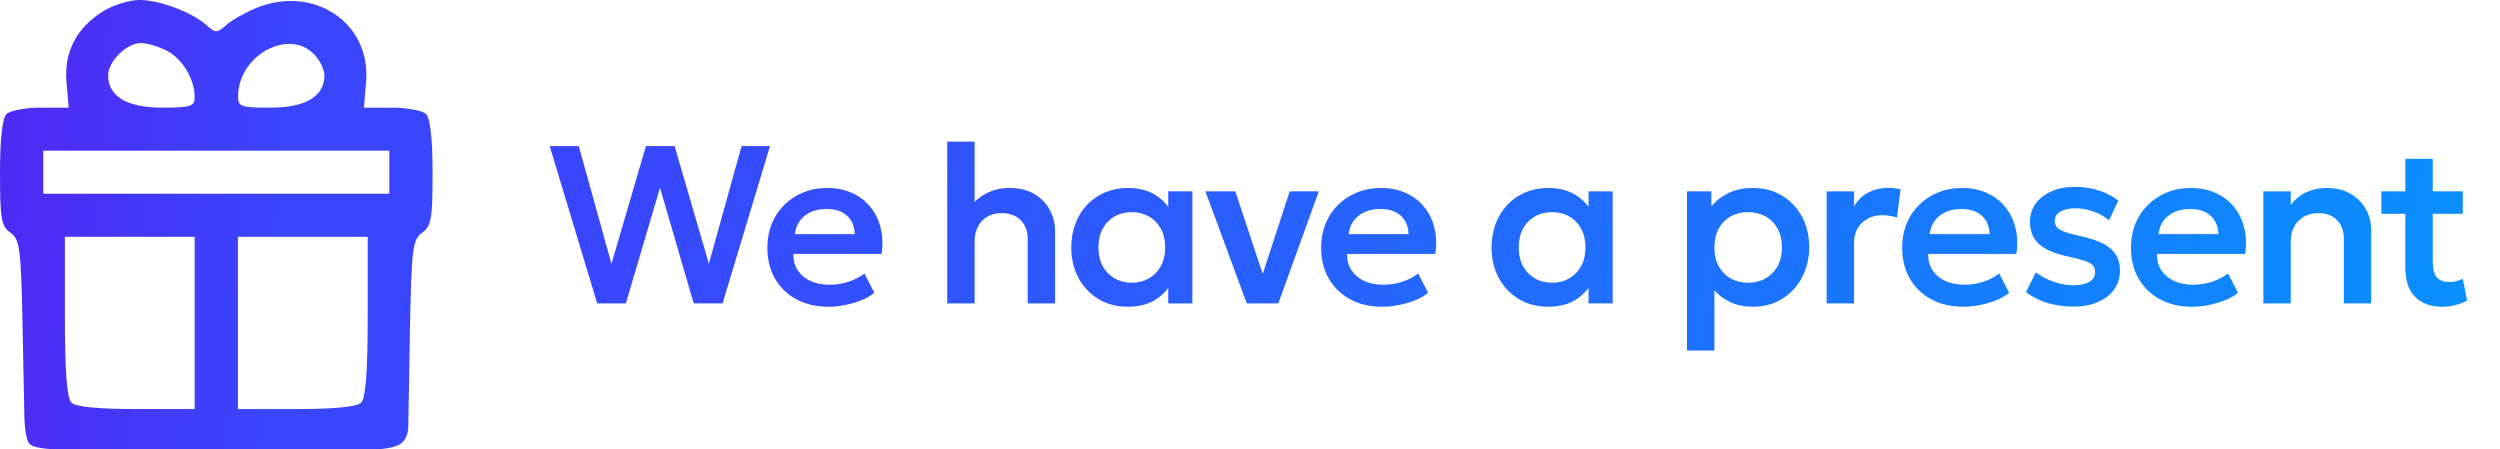 <svg width="445" height="80" viewBox="0 0 445 80" fill="none" xmlns="http://www.w3.org/2000/svg">
<path fill-rule="evenodd" clip-rule="evenodd" d="M18.52 1.908C13.653 4.861 11.369 9.202 11.837 14.608L12.229 19.159H7.27C4.542 19.159 1.79 19.676 1.155 20.308C0.415 21.045 0 24.811 0 30.793C0 38.927 0.239 40.295 1.856 41.423C3.535 42.594 3.741 44.195 4.021 58.228L4.331 73.74C4.331 73.74 4.331 78.091 5.294 79.046C6.256 80 10.624 80 10.624 80H38.5H66.376C66.376 80 69.781 80.004 71.225 79.046C72.669 78.088 72.669 76.171 72.669 76.171L72.979 58.228C73.259 44.195 73.465 42.594 75.144 41.423C76.761 40.295 77 38.927 77 30.793C77 24.811 76.585 21.045 75.845 20.308C75.21 19.676 72.458 19.159 69.73 19.159H64.77L65.163 14.608C66.078 4.04 55.799 -2.821 45.482 1.47C43.534 2.28 41.165 3.641 40.22 4.493C38.636 5.919 38.364 5.919 36.78 4.493C34.216 2.183 28.393 -0.004 24.815 5.03094e-06C23.078 0.002 20.244 0.86 18.52 1.908ZM29.698 9.027C32.468 10.452 34.65 14.092 34.65 17.288C34.65 18.936 33.962 19.159 28.875 19.159C22.599 19.159 19.25 17.159 19.25 13.41C19.25 10.923 22.553 7.661 25.073 7.661C26.158 7.661 28.239 8.275 29.698 9.027ZM55.825 9.577C56.884 10.631 57.75 12.356 57.75 13.41C57.75 17.159 54.401 19.159 48.125 19.159C42.768 19.159 42.353 19.003 42.384 17.003C42.496 9.893 51.271 5.045 55.825 9.577ZM69.3 30.656V34.489H38.5H7.7V30.656V26.824H38.5H69.3V30.656ZM34.65 57.484V72.814H24.255C17.453 72.814 13.461 72.416 12.705 71.664C11.911 70.874 11.55 66.086 11.55 56.334V42.154H23.1H34.65V57.484ZM65.45 56.334C65.45 66.086 65.089 70.874 64.295 71.664C63.539 72.416 59.547 72.814 52.745 72.814H42.35V57.484V42.154H53.9H65.45V56.334Z" fill="url(#paint0_linear_40_9)"/>
<path d="M106.3 54L97.84 26H103.02L108.84 46.96L114.98 26H120.08L126.18 46.94L132 26H137.06L128.62 54H123.48L117.48 33.42L111.4 54H106.3ZM147.452 54.6C145.292 54.6 143.399 54.16 141.772 53.28C140.146 52.4 138.872 51.173 137.952 49.6C137.046 48.013 136.592 46.167 136.592 44.06C136.592 42.527 136.852 41.113 137.372 39.82C137.906 38.527 138.652 37.407 139.612 36.46C140.572 35.513 141.692 34.78 142.972 34.26C144.266 33.727 145.679 33.46 147.212 33.46C148.892 33.46 150.386 33.76 151.692 34.36C152.999 34.947 154.079 35.773 154.932 36.84C155.799 37.893 156.406 39.133 156.752 40.56C157.112 41.973 157.166 43.52 156.912 45.2H141.212C141.199 46.293 141.452 47.253 141.972 48.08C142.506 48.893 143.259 49.533 144.232 50C145.206 50.453 146.352 50.68 147.672 50.68C148.806 50.68 149.899 50.513 150.952 50.18C152.006 49.847 152.979 49.347 153.872 48.68L155.632 52.12C155.006 52.64 154.226 53.087 153.292 53.46C152.372 53.82 151.406 54.1 150.392 54.3C149.379 54.5 148.399 54.6 147.452 54.6ZM141.492 41.68H152.152C152.112 40.293 151.652 39.2 150.772 38.4C149.906 37.6 148.686 37.2 147.112 37.2C145.552 37.2 144.266 37.6 143.252 38.4C142.239 39.2 141.652 40.293 141.492 41.68ZM168.607 54V25.2H173.487V38.22L172.487 37.1C173.367 35.9 174.42 34.993 175.647 34.38C176.887 33.767 178.207 33.46 179.607 33.46C181.433 33.46 182.953 33.827 184.167 34.56C185.38 35.293 186.287 36.247 186.887 37.42C187.5 38.58 187.807 39.8 187.807 41.08V54H182.927V42.48C182.927 41.133 182.513 40.04 181.687 39.2C180.86 38.36 179.733 37.94 178.307 37.94C177.347 37.927 176.507 38.127 175.787 38.54C175.067 38.953 174.5 39.54 174.087 40.3C173.687 41.047 173.487 41.927 173.487 42.94V54H168.607ZM200.767 54.6C198.807 54.6 197.067 54.147 195.547 53.24C194.041 52.333 192.854 51.087 191.987 49.5C191.121 47.9 190.687 46.08 190.687 44.04C190.687 42.507 190.934 41.093 191.427 39.8C191.921 38.507 192.614 37.387 193.507 36.44C194.414 35.493 195.481 34.76 196.707 34.24C197.947 33.72 199.301 33.46 200.767 33.46C202.701 33.46 204.327 33.873 205.647 34.7C206.967 35.527 207.961 36.6 208.627 37.92L207.947 38.96V34.06H212.247V54H207.947V49.1L208.627 50.14C207.961 51.46 206.967 52.533 205.647 53.36C204.327 54.187 202.701 54.6 200.767 54.6ZM201.467 50.32C202.601 50.32 203.614 50.067 204.507 49.56C205.401 49.04 206.107 48.313 206.627 47.38C207.147 46.433 207.407 45.32 207.407 44.04C207.407 42.747 207.147 41.633 206.627 40.7C206.107 39.753 205.401 39.027 204.507 38.52C203.614 38.013 202.601 37.76 201.467 37.76C200.321 37.76 199.301 38.013 198.407 38.52C197.514 39.027 196.807 39.753 196.287 40.7C195.781 41.633 195.527 42.747 195.527 44.04C195.527 45.32 195.781 46.433 196.287 47.38C196.807 48.313 197.514 49.04 198.407 49.56C199.301 50.067 200.321 50.32 201.467 50.32ZM221.927 54L214.567 34.06H219.887L225.107 49.8H224.427L229.567 34.06H234.747L227.547 54H221.927ZM246.023 54.6C243.863 54.6 241.969 54.16 240.343 53.28C238.716 52.4 237.443 51.173 236.523 49.6C235.616 48.013 235.163 46.167 235.163 44.06C235.163 42.527 235.423 41.113 235.943 39.82C236.476 38.527 237.223 37.407 238.183 36.46C239.143 35.513 240.263 34.78 241.543 34.26C242.836 33.727 244.249 33.46 245.783 33.46C247.463 33.46 248.956 33.76 250.263 34.36C251.569 34.947 252.649 35.773 253.503 36.84C254.369 37.893 254.976 39.133 255.323 40.56C255.683 41.973 255.736 43.52 255.483 45.2H239.783C239.769 46.293 240.023 47.253 240.543 48.08C241.076 48.893 241.829 49.533 242.803 50C243.776 50.453 244.923 50.68 246.243 50.68C247.376 50.68 248.469 50.513 249.523 50.18C250.576 49.847 251.549 49.347 252.443 48.68L254.203 52.12C253.576 52.64 252.796 53.087 251.863 53.46C250.943 53.82 249.976 54.1 248.963 54.3C247.949 54.5 246.969 54.6 246.023 54.6ZM240.063 41.68H250.723C250.683 40.293 250.223 39.2 249.343 38.4C248.476 37.6 247.256 37.2 245.683 37.2C244.123 37.2 242.836 37.6 241.823 38.4C240.809 39.2 240.223 40.293 240.063 41.68ZM275.577 54.6C273.617 54.6 271.877 54.147 270.357 53.24C268.85 52.333 267.664 51.087 266.797 49.5C265.93 47.9 265.497 46.08 265.497 44.04C265.497 42.507 265.744 41.093 266.237 39.8C266.73 38.507 267.424 37.387 268.317 36.44C269.224 35.493 270.29 34.76 271.517 34.24C272.757 33.72 274.11 33.46 275.577 33.46C277.51 33.46 279.137 33.873 280.457 34.7C281.777 35.527 282.77 36.6 283.437 37.92L282.757 38.96V34.06H287.057V54H282.757V49.1L283.437 50.14C282.77 51.46 281.777 52.533 280.457 53.36C279.137 54.187 277.51 54.6 275.577 54.6ZM276.277 50.32C277.41 50.32 278.424 50.067 279.317 49.56C280.21 49.04 280.917 48.313 281.437 47.38C281.957 46.433 282.217 45.32 282.217 44.04C282.217 42.747 281.957 41.633 281.437 40.7C280.917 39.753 280.21 39.027 279.317 38.52C278.424 38.013 277.41 37.76 276.277 37.76C275.13 37.76 274.11 38.013 273.217 38.52C272.324 39.027 271.617 39.753 271.097 40.7C270.59 41.633 270.337 42.747 270.337 44.04C270.337 45.32 270.59 46.433 271.097 47.38C271.617 48.313 272.324 49.04 273.217 49.56C274.11 50.067 275.13 50.32 276.277 50.32ZM300.285 62.4V34.06H304.625V36.76C305.411 35.773 306.411 34.98 307.625 34.38C308.838 33.767 310.318 33.46 312.065 33.46C313.998 33.46 315.718 33.92 317.225 34.84C318.731 35.747 319.911 36.993 320.765 38.58C321.618 40.167 322.045 41.987 322.045 44.04C322.045 45.507 321.798 46.88 321.305 48.16C320.825 49.44 320.138 50.567 319.245 51.54C318.351 52.5 317.291 53.253 316.065 53.8C314.838 54.333 313.478 54.6 311.985 54.6C310.518 54.6 309.218 54.34 308.085 53.82C306.951 53.3 305.978 52.593 305.165 51.7V62.4H300.285ZM311.165 50.32C312.338 50.32 313.371 50.067 314.265 49.56C315.171 49.04 315.885 48.313 316.405 47.38C316.925 46.433 317.185 45.32 317.185 44.04C317.185 42.747 316.925 41.633 316.405 40.7C315.885 39.753 315.171 39.027 314.265 38.52C313.358 38.013 312.325 37.76 311.165 37.76C310.005 37.76 308.971 38.013 308.065 38.52C307.158 39.027 306.445 39.753 305.925 40.7C305.418 41.633 305.165 42.747 305.165 44.04C305.165 45.32 305.418 46.433 305.925 47.38C306.445 48.313 307.158 49.04 308.065 49.56C308.971 50.067 310.005 50.32 311.165 50.32ZM325.139 54V34.06H330.019V36.72C330.739 35.533 331.626 34.693 332.679 34.2C333.733 33.693 334.866 33.44 336.079 33.44C336.493 33.44 336.879 33.467 337.239 33.52C337.599 33.56 337.953 33.613 338.299 33.68L337.659 38.72C337.259 38.587 336.839 38.487 336.399 38.42C335.959 38.34 335.526 38.3 335.099 38.3C333.633 38.3 332.419 38.747 331.459 39.64C330.499 40.52 330.019 41.747 330.019 43.32V54H325.139ZM349.448 54.6C347.288 54.6 345.394 54.16 343.768 53.28C342.141 52.4 340.868 51.173 339.948 49.6C339.041 48.013 338.588 46.167 338.588 44.06C338.588 42.527 338.848 41.113 339.368 39.82C339.901 38.527 340.648 37.407 341.608 36.46C342.568 35.513 343.688 34.78 344.968 34.26C346.261 33.727 347.674 33.46 349.208 33.46C350.888 33.46 352.381 33.76 353.688 34.36C354.994 34.947 356.074 35.773 356.928 36.84C357.794 37.893 358.401 39.133 358.748 40.56C359.108 41.973 359.161 43.52 358.908 45.2H343.208C343.194 46.293 343.448 47.253 343.968 48.08C344.501 48.893 345.254 49.533 346.228 50C347.201 50.453 348.348 50.68 349.668 50.68C350.801 50.68 351.894 50.513 352.948 50.18C354.001 49.847 354.974 49.347 355.868 48.68L357.628 52.12C357.001 52.64 356.221 53.087 355.288 53.46C354.368 53.82 353.401 54.1 352.388 54.3C351.374 54.5 350.394 54.6 349.448 54.6ZM343.488 41.68H354.148C354.108 40.293 353.648 39.2 352.768 38.4C351.901 37.6 350.681 37.2 349.108 37.2C347.548 37.2 346.261 37.6 345.248 38.4C344.234 39.2 343.648 40.293 343.488 41.68ZM369.053 54.58C367.36 54.58 365.78 54.347 364.313 53.88C362.86 53.413 361.633 52.78 360.633 51.98L362.373 48.48C363.333 49.187 364.4 49.747 365.573 50.16C366.76 50.573 367.913 50.78 369.033 50.78C370.273 50.78 371.233 50.573 371.913 50.16C372.593 49.747 372.933 49.16 372.933 48.4C372.933 47.693 372.633 47.173 372.033 46.84C371.447 46.507 370.32 46.153 368.653 45.78C366.093 45.273 364.233 44.533 363.073 43.56C361.913 42.573 361.333 41.213 361.333 39.48C361.333 38.253 361.673 37.173 362.353 36.24C363.033 35.307 363.967 34.58 365.153 34.06C366.353 33.527 367.727 33.26 369.273 33.26C370.793 33.26 372.227 33.473 373.573 33.9C374.92 34.327 376.08 34.927 377.053 35.7L375.413 39.22C374.907 38.78 374.32 38.4 373.653 38.08C372.987 37.76 372.287 37.513 371.553 37.34C370.82 37.167 370.093 37.08 369.373 37.08C368.293 37.08 367.42 37.28 366.753 37.68C366.087 38.067 365.753 38.607 365.753 39.3C365.753 40.02 366.067 40.553 366.693 40.9C367.32 41.247 368.427 41.6 370.013 41.96C372.653 42.52 374.533 43.273 375.653 44.22C376.787 45.167 377.353 46.48 377.353 48.16C377.353 49.453 377.007 50.58 376.313 51.54C375.62 52.5 374.647 53.247 373.393 53.78C372.153 54.313 370.707 54.58 369.053 54.58ZM390.173 54.6C388.013 54.6 386.119 54.16 384.493 53.28C382.866 52.4 381.593 51.173 380.673 49.6C379.766 48.013 379.313 46.167 379.313 44.06C379.313 42.527 379.573 41.113 380.093 39.82C380.626 38.527 381.373 37.407 382.333 36.46C383.293 35.513 384.413 34.78 385.693 34.26C386.986 33.727 388.399 33.46 389.933 33.46C391.613 33.46 393.106 33.76 394.413 34.36C395.719 34.947 396.799 35.773 397.653 36.84C398.519 37.893 399.126 39.133 399.473 40.56C399.833 41.973 399.886 43.52 399.633 45.2H383.933C383.919 46.293 384.173 47.253 384.693 48.08C385.226 48.893 385.979 49.533 386.953 50C387.926 50.453 389.073 50.68 390.393 50.68C391.526 50.68 392.619 50.513 393.673 50.18C394.726 49.847 395.699 49.347 396.593 48.68L398.353 52.12C397.726 52.64 396.946 53.087 396.013 53.46C395.093 53.82 394.126 54.1 393.113 54.3C392.099 54.5 391.119 54.6 390.173 54.6ZM384.213 41.68H394.873C394.833 40.293 394.373 39.2 393.493 38.4C392.626 37.6 391.406 37.2 389.833 37.2C388.273 37.2 386.986 37.6 385.973 38.4C384.959 39.2 384.373 40.293 384.213 41.68ZM402.878 54V34.06H407.758V36.5C408.572 35.433 409.518 34.66 410.598 34.18C411.692 33.7 412.818 33.46 413.978 33.46C415.818 33.46 417.332 33.827 418.518 34.56C419.718 35.293 420.612 36.233 421.198 37.38C421.785 38.513 422.078 39.7 422.078 40.94V54H417.198V42.46C417.198 41.087 416.792 39.993 415.978 39.18C415.178 38.353 414.058 37.94 412.618 37.94C411.672 37.94 410.832 38.147 410.098 38.56C409.378 38.973 408.805 39.56 408.378 40.32C407.965 41.067 407.758 41.933 407.758 42.92V54H402.878ZM434.729 54.6C432.715 54.6 431.115 54.027 429.929 52.88C428.742 51.72 428.149 49.96 428.149 47.6V28.28H433.029V34.06H438.369V38.06H433.029V46.6C433.029 47.92 433.282 48.853 433.789 49.4C434.309 49.933 435.029 50.2 435.949 50.2C436.402 50.2 436.829 50.147 437.229 50.04C437.642 49.933 438.022 49.793 438.369 49.62L439.149 53.52C438.575 53.827 437.902 54.08 437.129 54.28C436.355 54.493 435.555 54.6 434.729 54.6ZM423.889 38.06V34.06H428.729V38.06H423.889Z" fill="url(#paint1_linear_40_9)"/>
<defs>
<linearGradient id="paint0_linear_40_9" x1="133.5" y1="35.5" x2="-66.066" y2="20.907" gradientUnits="userSpaceOnUse">
<stop offset="0.409" stop-color="#3946FE"/>
<stop offset="1" stop-color="#6D04E6"/>
</linearGradient>
<linearGradient id="paint1_linear_40_9" x1="85.5" y1="40" x2="457.963" y2="112.004" gradientUnits="userSpaceOnUse">
<stop offset="0.055" stop-color="#3946FE"/>
<stop offset="1" stop-color="#0596FE"/>
</linearGradient>
</defs>
</svg>
